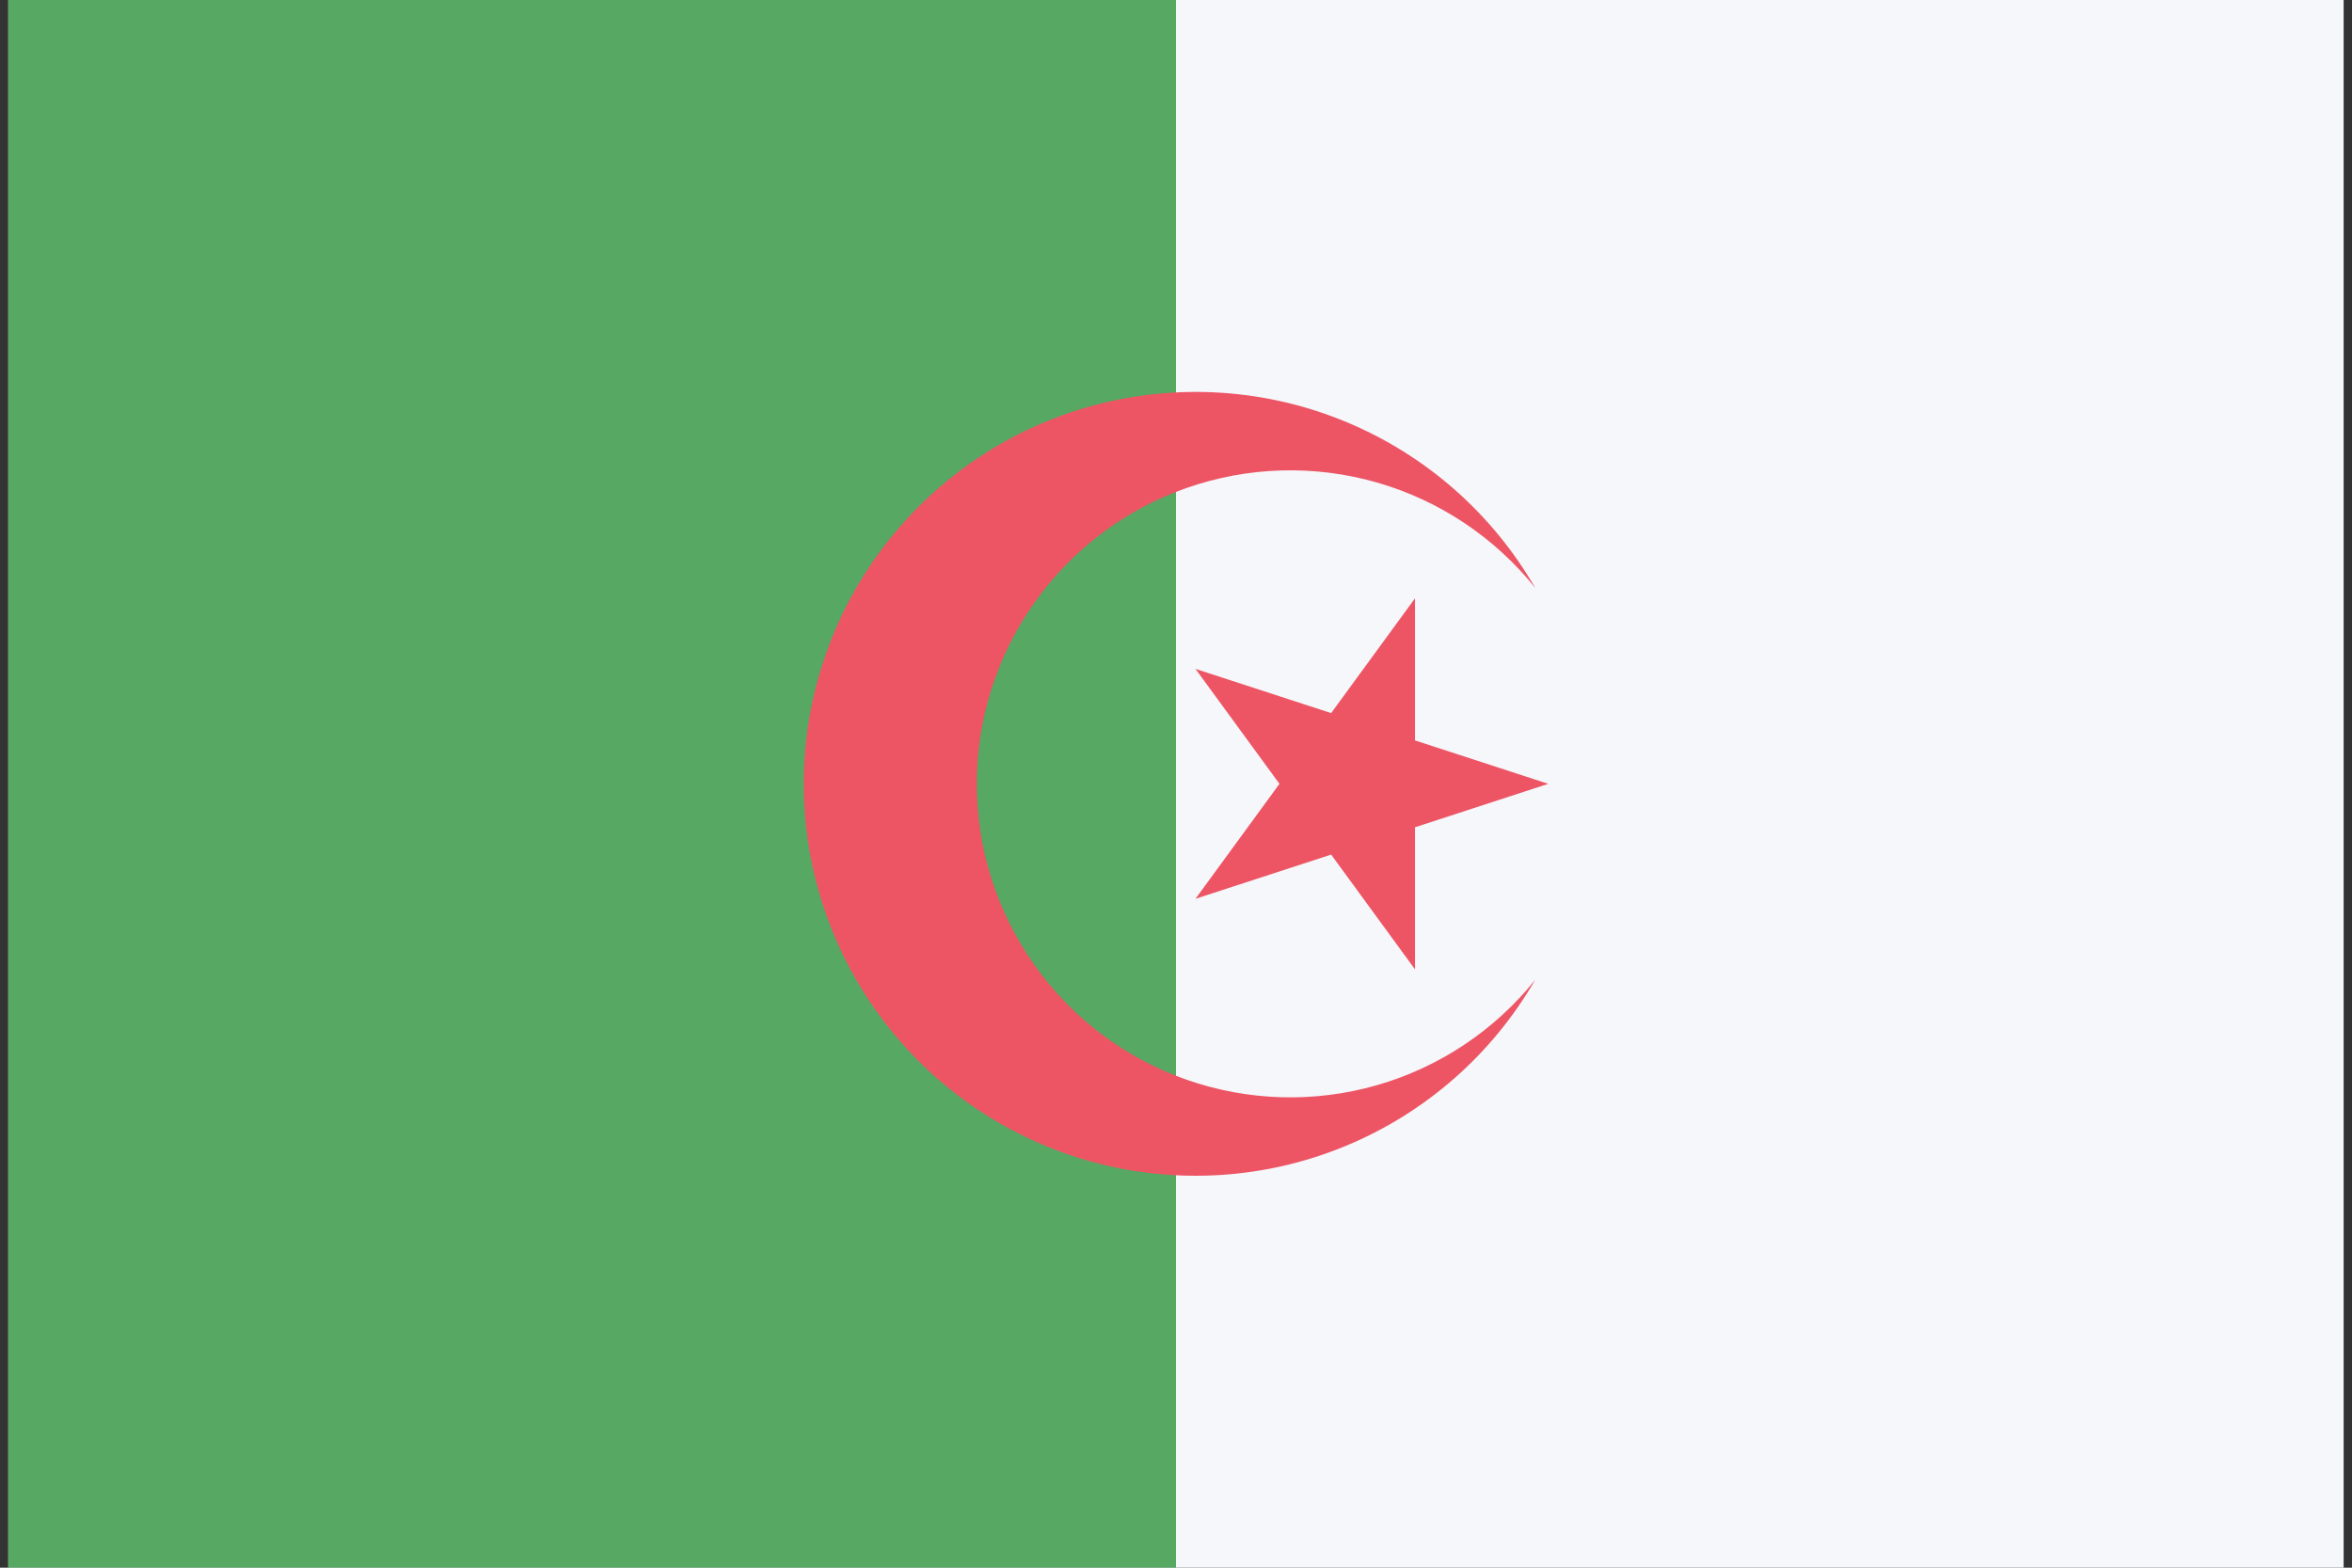 <svg width="36" height="24" viewBox="0 0 36 24" fill="none" xmlns="http://www.w3.org/2000/svg">
<rect x="0" y="0" width="36" height="24" fill="#333333" stroke="none"/>
<path d="M35.872 0H0.127V24H35.872V0Z" fill="#F5F7FA"/>
<path d="M18 0H0.127V24H18V0Z" fill="#57A863"/>
<path d="M23.498 9C22.837 7.856 21.818 6.962 20.598 6.457C19.378 5.951 18.025 5.863 16.749 6.204C15.473 6.546 14.346 7.3 13.542 8.347C12.738 9.395 12.302 10.679 12.302 12C12.302 13.321 12.738 14.605 13.542 15.653C14.346 16.7 15.473 17.454 16.749 17.796C18.025 18.137 19.378 18.049 20.598 17.543C21.818 17.038 22.837 16.144 23.498 15C22.876 15.776 22.029 16.34 21.073 16.614C20.117 16.888 19.099 16.858 18.161 16.529C17.223 16.2 16.41 15.587 15.835 14.776C15.26 13.964 14.951 12.995 14.951 12C14.951 11.005 15.26 10.036 15.835 9.224C16.41 8.413 17.223 7.8 18.161 7.471C19.099 7.142 20.117 7.112 21.073 7.386C22.029 7.66 22.876 8.224 23.498 9ZM23.698 12L18.298 10.24L21.658 14.84V9.16L18.298 13.76L23.698 12Z" fill="#ED5565"/>
</svg>
